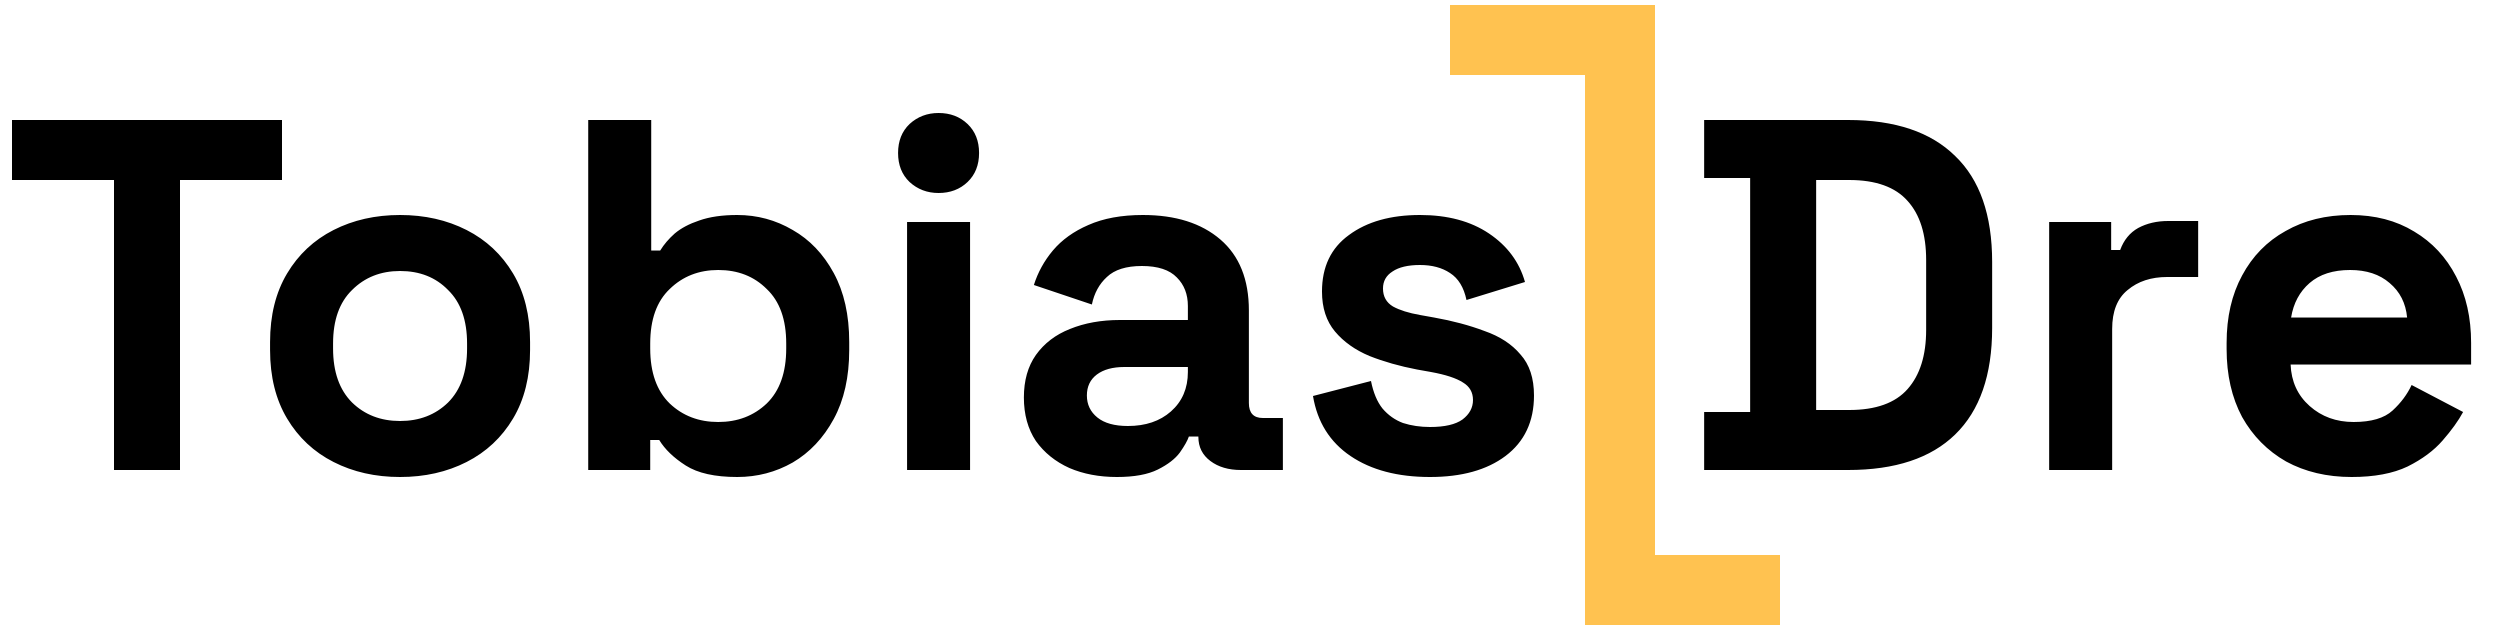 <svg width="250" height="63" viewBox="0 0 250 63" fill="none" xmlns="http://www.w3.org/2000/svg">
<path d="M11.4 47V18H1.2V12H28.2V18H18V47H11.4ZM40.007 47.7C37.54 47.7 35.324 47.2 33.357 46.2C31.39 45.2 29.84 43.75 28.707 41.85C27.574 39.95 27.007 37.667 27.007 35V34.2C27.007 31.533 27.574 29.25 28.707 27.35C29.84 25.45 31.39 24 33.357 23C35.324 22 37.54 21.5 40.007 21.5C42.474 21.5 44.69 22 46.657 23C48.624 24 50.174 25.45 51.307 27.35C52.44 29.25 53.007 31.533 53.007 34.2V35C53.007 37.667 52.44 39.95 51.307 41.85C50.174 43.75 48.624 45.2 46.657 46.2C44.69 47.2 42.474 47.7 40.007 47.7ZM40.007 42.1C41.94 42.1 43.54 41.483 44.807 40.25C46.074 38.983 46.707 37.183 46.707 34.85V34.35C46.707 32.017 46.074 30.233 44.807 29C43.574 27.733 41.974 27.1 40.007 27.1C38.074 27.1 36.474 27.733 35.207 29C33.94 30.233 33.307 32.017 33.307 34.35V34.85C33.307 37.183 33.94 38.983 35.207 40.25C36.474 41.483 38.074 42.1 40.007 42.1ZM73.722 47.7C71.489 47.7 69.772 47.317 68.572 46.55C67.372 45.783 66.489 44.933 65.922 44H65.022V47H58.822V12H65.122V25.05H66.022C66.389 24.45 66.872 23.883 67.472 23.35C68.106 22.817 68.922 22.383 69.922 22.05C70.956 21.683 72.222 21.5 73.722 21.5C75.722 21.5 77.572 22 79.272 23C80.972 23.967 82.339 25.4 83.372 27.3C84.406 29.2 84.922 31.5 84.922 34.2V35C84.922 37.7 84.406 40 83.372 41.9C82.339 43.8 80.972 45.25 79.272 46.25C77.572 47.217 75.722 47.7 73.722 47.7ZM71.822 42.2C73.756 42.2 75.372 41.583 76.672 40.35C77.972 39.083 78.622 37.25 78.622 34.85V34.35C78.622 31.95 77.972 30.133 76.672 28.9C75.406 27.633 73.789 27 71.822 27C69.889 27 68.272 27.633 66.972 28.9C65.672 30.133 65.022 31.95 65.022 34.35V34.85C65.022 37.25 65.672 39.083 66.972 40.35C68.272 41.583 69.889 42.2 71.822 42.2ZM90.707 47V22.2H97.007V47H90.707ZM93.857 19.3C92.724 19.3 91.757 18.933 90.957 18.2C90.19 17.467 89.807 16.5 89.807 15.3C89.807 14.1 90.19 13.133 90.957 12.4C91.757 11.667 92.724 11.3 93.857 11.3C95.024 11.3 95.99 11.667 96.757 12.4C97.524 13.133 97.907 14.1 97.907 15.3C97.907 16.5 97.524 17.467 96.757 18.2C95.99 18.933 95.024 19.3 93.857 19.3ZM111.688 47.7C109.922 47.7 108.338 47.4 106.938 46.8C105.538 46.167 104.422 45.267 103.588 44.1C102.788 42.9 102.388 41.45 102.388 39.75C102.388 38.05 102.788 36.633 103.588 35.5C104.422 34.333 105.555 33.467 106.988 32.9C108.455 32.3 110.122 32 111.988 32H118.788V30.6C118.788 29.433 118.422 28.483 117.688 27.75C116.955 26.983 115.788 26.6 114.188 26.6C112.622 26.6 111.455 26.967 110.688 27.7C109.922 28.4 109.422 29.317 109.188 30.45L103.388 28.5C103.788 27.233 104.422 26.083 105.288 25.05C106.188 23.983 107.372 23.133 108.838 22.5C110.338 21.833 112.155 21.5 114.288 21.5C117.555 21.5 120.138 22.317 122.038 23.95C123.938 25.583 124.888 27.95 124.888 31.05V40.3C124.888 41.3 125.355 41.8 126.288 41.8H128.288V47H124.088C122.855 47 121.838 46.7 121.038 46.1C120.238 45.5 119.838 44.7 119.838 43.7V43.65H118.888C118.755 44.05 118.455 44.583 117.988 45.25C117.522 45.883 116.788 46.45 115.788 46.95C114.788 47.45 113.422 47.7 111.688 47.7ZM112.788 42.6C114.555 42.6 115.988 42.117 117.088 41.15C118.222 40.15 118.788 38.833 118.788 37.2V36.7H112.438C111.272 36.7 110.355 36.95 109.688 37.45C109.022 37.95 108.688 38.65 108.688 39.55C108.688 40.45 109.038 41.183 109.738 41.75C110.438 42.317 111.455 42.6 112.788 42.6ZM142.999 47.7C139.766 47.7 137.116 47 135.049 45.6C132.983 44.2 131.733 42.2 131.299 39.6L137.099 38.1C137.333 39.267 137.716 40.183 138.249 40.85C138.816 41.517 139.499 42 140.299 42.3C141.133 42.567 142.033 42.7 142.999 42.7C144.466 42.7 145.549 42.45 146.249 41.95C146.949 41.417 147.299 40.767 147.299 40C147.299 39.233 146.966 38.65 146.299 38.25C145.633 37.817 144.566 37.467 143.099 37.2L141.699 36.95C139.966 36.617 138.383 36.167 136.949 35.6C135.516 35 134.366 34.183 133.499 33.15C132.633 32.117 132.199 30.783 132.199 29.15C132.199 26.683 133.099 24.8 134.899 23.5C136.699 22.167 139.066 21.5 141.999 21.5C144.766 21.5 147.066 22.117 148.899 23.35C150.733 24.583 151.933 26.2 152.499 28.2L146.649 30C146.383 28.733 145.833 27.833 144.999 27.3C144.199 26.767 143.199 26.5 141.999 26.5C140.799 26.5 139.883 26.717 139.249 27.15C138.616 27.55 138.299 28.117 138.299 28.85C138.299 29.65 138.633 30.25 139.299 30.65C139.966 31.017 140.866 31.3 141.999 31.5L143.399 31.75C145.266 32.083 146.949 32.533 148.449 33.1C149.983 33.633 151.183 34.417 152.049 35.45C152.949 36.45 153.399 37.817 153.399 39.55C153.399 42.15 152.449 44.167 150.549 45.6C148.683 47 146.166 47.7 142.999 47.7ZM170.415 47V41.2H175.015V17.8H170.415V12H184.815C189.515 12 193.082 13.2 195.515 15.6C197.982 17.967 199.215 21.5 199.215 26.2V32.8C199.215 37.5 197.982 41.05 195.515 43.45C193.082 45.817 189.515 47 184.815 47H170.415ZM181.615 41H184.915C187.582 41 189.532 40.3 190.765 38.9C191.999 37.5 192.615 35.533 192.615 33V26C192.615 23.433 191.999 21.467 190.765 20.1C189.532 18.7 187.582 18 184.915 18H181.615V41ZM204.916 47V22.2H211.116V25H212.016C212.383 24 212.983 23.267 213.816 22.8C214.683 22.333 215.683 22.1 216.816 22.1H219.816V27.7H216.716C215.116 27.7 213.799 28.133 212.766 29C211.733 29.833 211.216 31.133 211.216 32.9V47H204.916ZM235.161 47.7C232.695 47.7 230.511 47.183 228.611 46.15C226.745 45.083 225.278 43.6 224.211 41.7C223.178 39.767 222.661 37.5 222.661 34.9V34.3C222.661 31.7 223.178 29.45 224.211 27.55C225.245 25.617 226.695 24.133 228.561 23.1C230.428 22.033 232.595 21.5 235.061 21.5C237.495 21.5 239.611 22.05 241.411 23.15C243.211 24.217 244.611 25.717 245.611 27.65C246.611 29.55 247.111 31.767 247.111 34.3V36.45H229.061C229.128 38.15 229.761 39.533 230.961 40.6C232.161 41.667 233.628 42.2 235.361 42.2C237.128 42.2 238.428 41.817 239.261 41.05C240.095 40.283 240.728 39.433 241.161 38.5L246.311 41.2C245.845 42.067 245.161 43.017 244.261 44.05C243.395 45.05 242.228 45.917 240.761 46.65C239.295 47.35 237.428 47.7 235.161 47.7ZM229.111 31.75H240.711C240.578 30.317 239.995 29.167 238.961 28.3C237.961 27.433 236.645 27 235.011 27C233.311 27 231.961 27.433 230.961 28.3C229.961 29.167 229.345 30.317 229.111 31.75Z" fill="black"/>
<path d="M145 4H162V59H178" stroke="#FFC250" stroke-width="7"/>
</svg>
